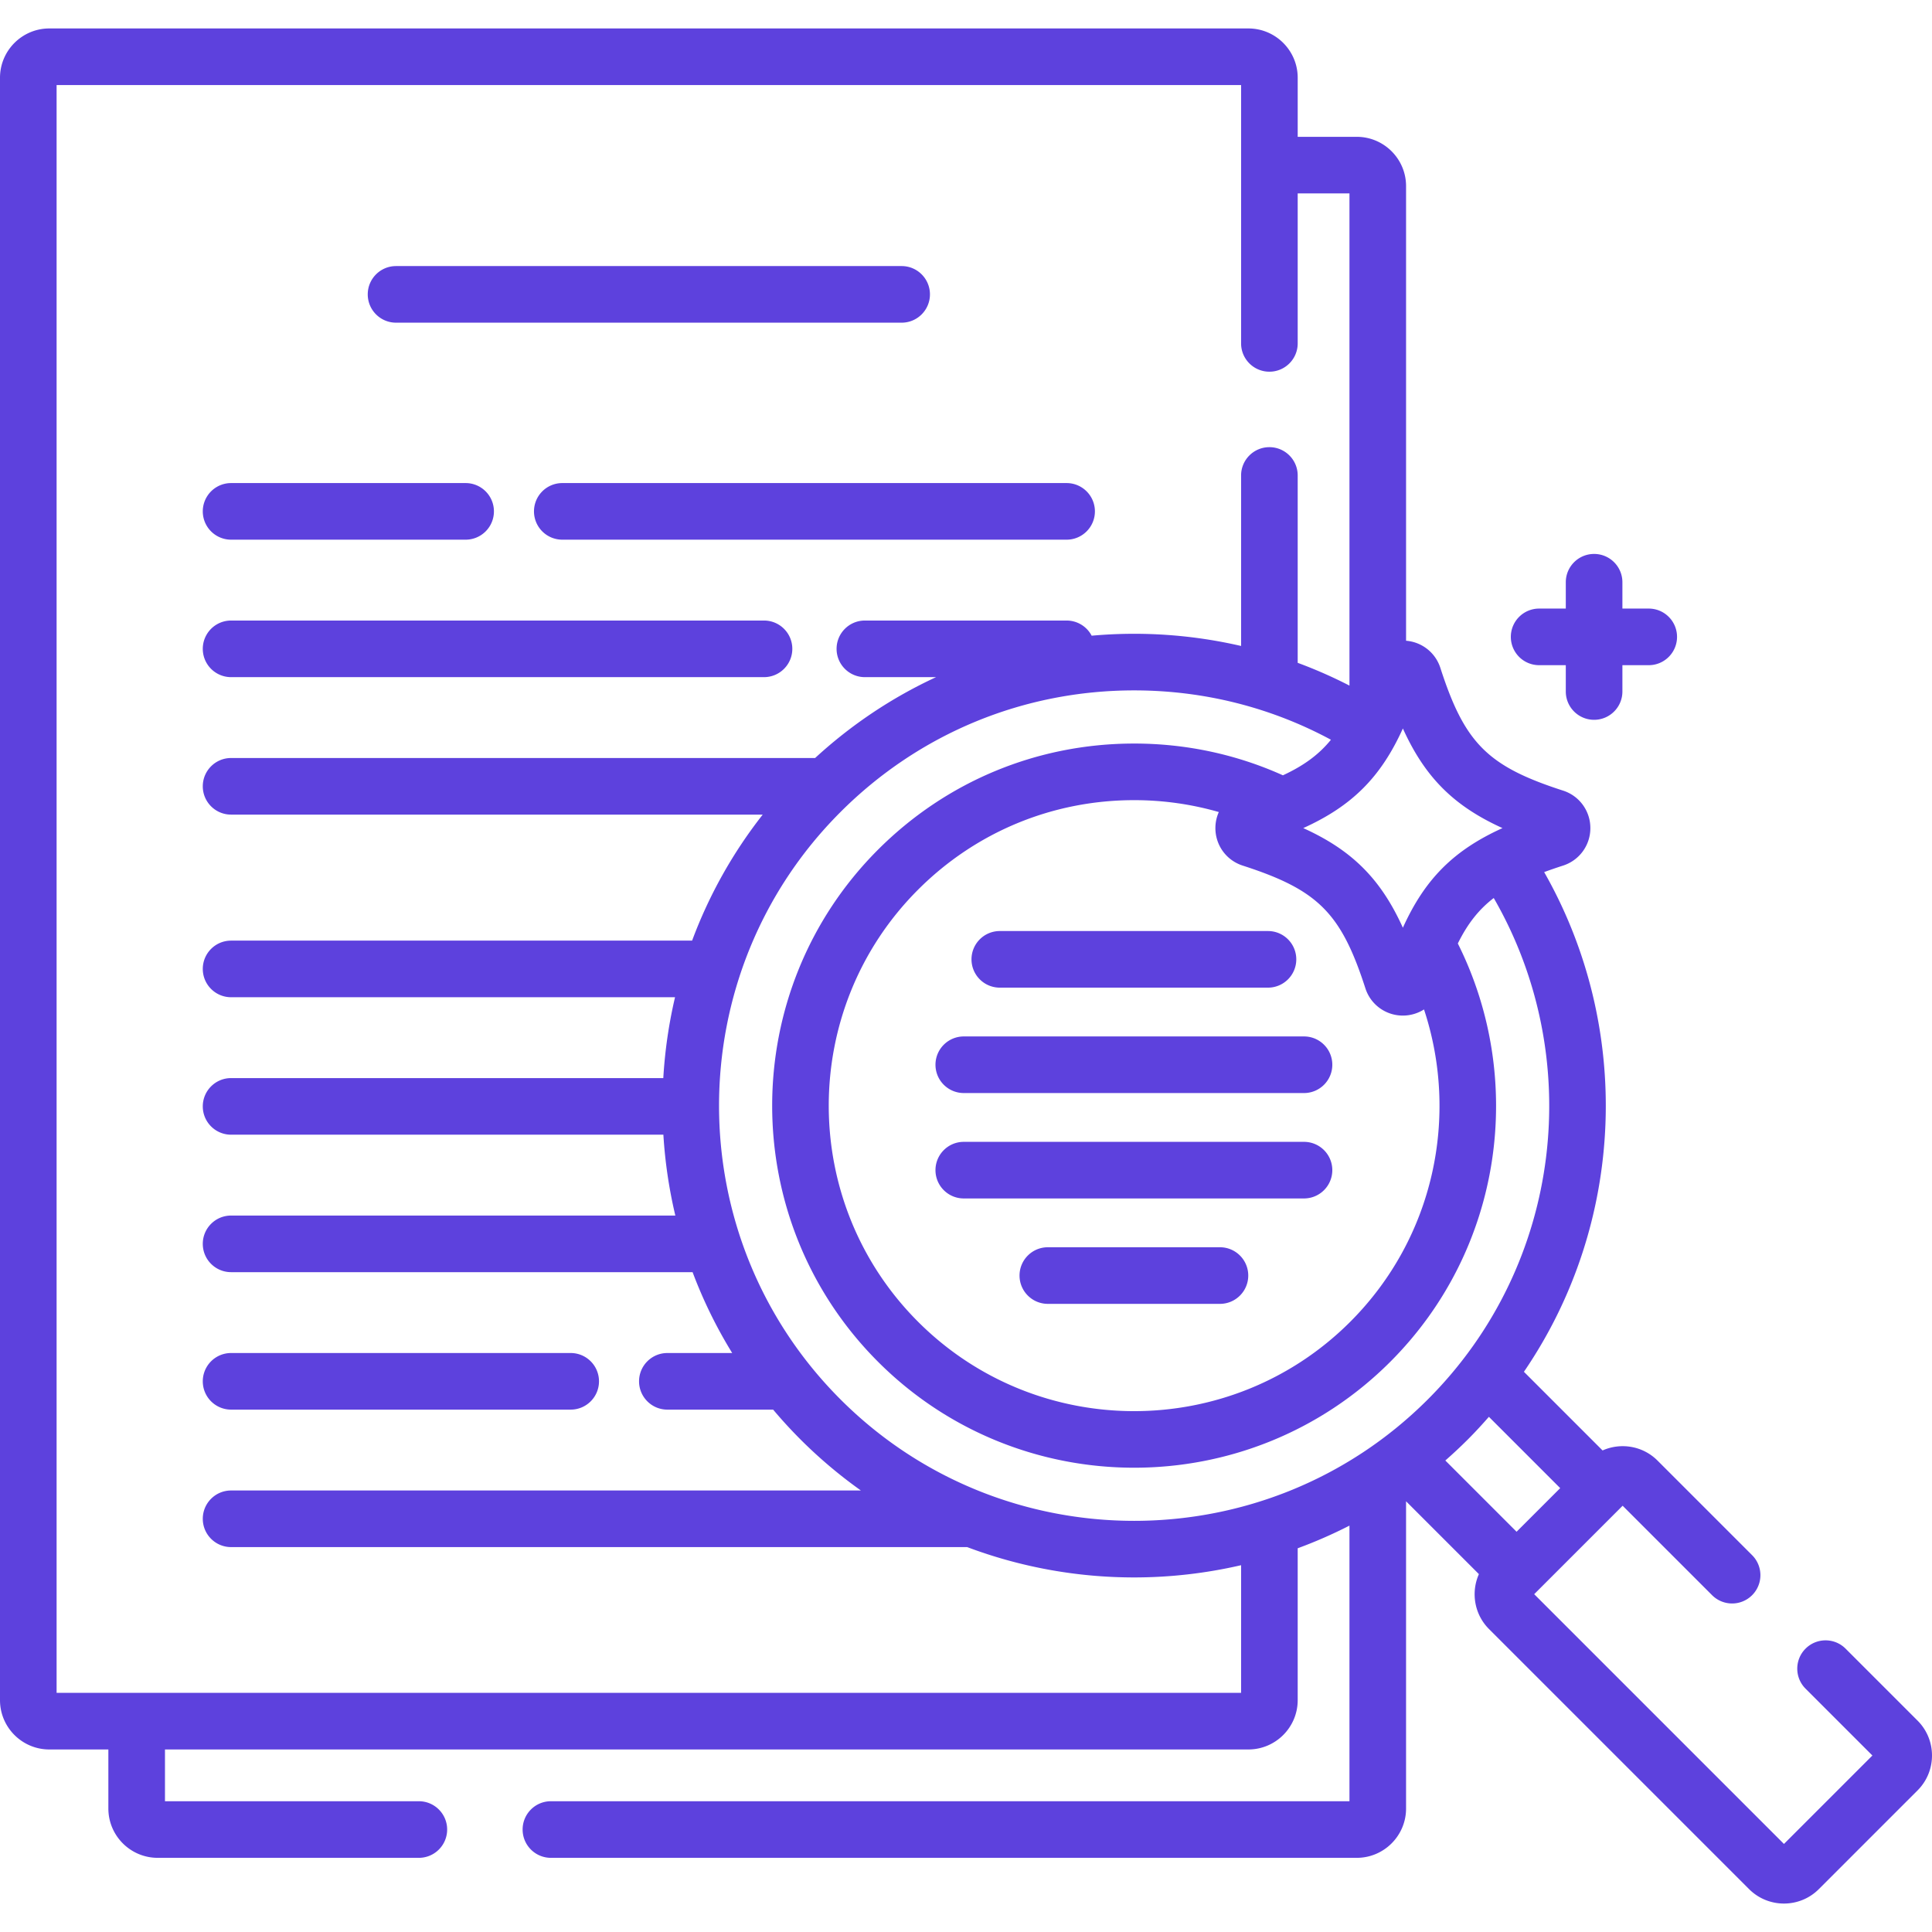 <svg xmlns="http://www.w3.org/2000/svg" xmlns:xlink="http://www.w3.org/1999/xlink" xmlns:svgjs="http://svgjs.com/svgjs" width="512" height="512" x="0" y="0" viewBox="0 0 512 512" style="enable-background:new 0 0 512 512" xml:space="preserve" class=""><g><path d="M104.957 85.512h133.988c4.143 0 7.5-3.358 7.5-7.5s-3.357-7.5-7.5-7.5H104.957c-4.143 0-7.5 3.358-7.5 7.5s3.357 7.5 7.5 7.5zM141.512 135.519a7.5 7.5 0 0 0 7.5 7.5h133.65c4.143 0 7.5-3.358 7.5-7.5s-3.357-7.5-7.5-7.5h-133.65a7.5 7.5 0 0 0-7.5 7.5zM61.24 143.019h62.155c4.143 0 7.5-3.358 7.5-7.5s-3.357-7.5-7.5-7.5H61.24a7.5 7.5 0 0 0 0 15zM61.24 179.45h141.231c4.143 0 7.5-3.358 7.5-7.5s-3.357-7.5-7.5-7.5H61.24a7.5 7.5 0 0 0 0 15zM61.24 373.564h89.999c4.143 0 7.5-3.358 7.5-7.5s-3.357-7.5-7.5-7.5H61.24a7.5 7.5 0 0 0 0 15z" fill="#5d41dd" data-original="#000000" class=""></path><path d="m508.178 455.987-19.08-19.079c-2.928-2.93-7.677-2.929-10.606 0s-2.929 7.678.001 10.606l17.714 17.714-23.438 23.438-66.19-66.192 23.438-23.438 23.729 23.729a7.5 7.5 0 0 0 10.607-10.606l-25.095-25.094c-3.931-3.931-9.759-4.816-14.559-2.682l-20.844-20.845c27.018-39.546 28.802-91.264 5.365-132.424 1.572-.58 3.239-1.153 5.021-1.729a10.404 10.404 0 0 0 7.221-9.932 10.404 10.404 0 0 0-7.222-9.93c-19.995-6.457-26.076-12.538-32.532-32.534a10.4 10.4 0 0 0-9.086-7.186V49.328c0-7.206-5.862-13.069-13.068-13.069h-15.65v-15.65c0-7.206-5.862-13.069-13.068-13.069H13.068C5.862 7.54 0 13.403 0 20.609v429.949c0 7.206 5.862 13.069 13.068 13.069h15.65v15.65c0 7.206 5.862 13.068 13.068 13.068H111c4.143 0 7.5-3.358 7.5-7.5s-3.357-7.5-7.5-7.5H43.719v-13.718h287.115c7.206 0 13.068-5.863 13.068-13.069v-40.249a124.419 124.419 0 0 0 13.719-6.005v73.041H146c-4.143 0-7.5 3.358-7.5 7.5s3.357 7.5 7.5 7.5h213.553c7.206 0 13.068-5.862 13.068-13.068v-81.421l19.302 19.302c-2.133 4.8-1.248 10.627 2.682 14.558l68.922 68.922c2.548 2.548 5.895 3.822 9.242 3.822s6.693-1.274 9.241-3.822l26.169-26.169c5.095-5.095 5.095-13.387-.001-18.482zM398.177 219.454c-12.925 5.853-20.549 13.478-26.4 26.401-5.853-12.924-13.477-20.548-26.4-26.401 12.924-5.852 20.548-13.476 26.4-26.401 5.851 12.925 13.475 20.548 26.4 26.401zm-68.864 9.931c19.994 6.457 26.075 12.538 32.532 32.532a10.403 10.403 0 0 0 9.929 7.221h.002c2.042 0 3.969-.59 5.603-1.627 9.302 28.15 2.803 60.422-19.551 82.776-31.573 31.573-82.949 31.573-114.521 0-31.573-31.574-31.573-82.948 0-114.521 15.294-15.295 35.63-23.718 57.26-23.718 7.7 0 15.23 1.081 22.431 3.152a10.445 10.445 0 0 0-.906 4.253c0 4.545 2.901 8.537 7.221 9.932zm-.411 219.242H15V22.54h313.902v68.463c0 4.142 3.357 7.5 7.5 7.5s7.5-3.358 7.5-7.5V51.259h13.719v130.432a123.656 123.656 0 0 0-13.719-6.035v-49.653c0-4.142-3.357-7.5-7.5-7.5s-7.5 3.358-7.5 7.5v45.185a125.9 125.9 0 0 0-39.6-2.721 7.495 7.495 0 0 0-6.639-4.017h-53.46c-4.143 0-7.5 3.358-7.5 7.5s3.357 7.5 7.5 7.5h18.865c-11.611 5.375-22.413 12.566-32.054 21.43H61.24c-4.143 0-7.5 3.358-7.5 7.5s3.357 7.5 7.5 7.5h140.889a124.018 124.018 0 0 0-18.714 33.395H61.24c-4.143 0-7.5 3.358-7.5 7.5s3.357 7.5 7.5 7.5h117.651a125.85 125.85 0 0 0-3.11 21.43H61.24c-4.143 0-7.5 3.358-7.5 7.5s3.357 7.5 7.5 7.5h114.562a125.72 125.72 0 0 0 3.171 21.43H61.24c-4.143 0-7.5 3.358-7.5 7.5s3.357 7.5 7.5 7.5h122.303a124.057 124.057 0 0 0 10.496 21.43h-17.183c-4.143 0-7.5 3.358-7.5 7.5s3.357 7.5 7.5 7.5h28.033a125.857 125.857 0 0 0 7.243 7.897 125.402 125.402 0 0 0 16.015 13.533H61.24c-4.143 0-7.5 3.358-7.5 7.5s3.357 7.5 7.5 7.5h195.068a125.59 125.59 0 0 0 44.259 8.04c9.513 0 19.023-1.089 28.335-3.241zm-106.163-77.772c-42.915-42.915-42.915-112.742 0-155.657 20.789-20.789 48.429-32.238 77.828-32.238 18.502 0 36.306 4.537 52.145 13.081-3.222 3.97-7.225 6.875-12.724 9.426-12.231-5.514-25.603-8.419-39.421-8.419-25.637 0-49.739 9.984-67.867 28.112-37.421 37.422-37.421 98.312 0 135.734 18.711 18.711 43.289 28.066 67.867 28.066s49.156-9.355 67.868-28.066c29.946-29.948 35.893-74.909 17.906-110.859 2.557-5.178 5.502-8.972 9.516-12.05 24.294 42.082 18.493 96.915-17.462 132.87-42.914 42.914-112.742 42.914-155.656 0zm160.288 16.194a126.238 126.238 0 0 0 5.975-5.587c1.944-1.944 3.783-3.952 5.573-5.99l18.895 18.896-11.562 11.562z" fill="#5d41dd" data-original="#000000" class=""></path><path d="M257.457 254.235a7.5 7.5 0 0 0 7.5 7.5h71.071c4.143 0 7.5-3.358 7.5-7.5s-3.357-7.5-7.5-7.5h-71.071a7.5 7.5 0 0 0-7.5 7.5zM247.911 282.168a7.5 7.5 0 0 0 7.5 7.5h90.165c4.143 0 7.5-3.358 7.5-7.5s-3.357-7.5-7.5-7.5h-90.165a7.5 7.5 0 0 0-7.5 7.5zM345.576 302.602h-90.165c-4.143 0-7.5 3.358-7.5 7.5s3.357 7.5 7.5 7.5h90.165a7.5 7.5 0 0 0 0-15zM323.299 330.535h-45.612c-4.143 0-7.5 3.358-7.5 7.5s3.357 7.5 7.5 7.5h45.612c4.143 0 7.5-3.358 7.5-7.5s-3.357-7.5-7.5-7.5zM407.973 176.278h6.979v6.979c0 4.142 3.357 7.5 7.5 7.5s7.5-3.358 7.5-7.5v-6.979h6.979c4.143 0 7.5-3.358 7.5-7.5s-3.357-7.5-7.5-7.5h-6.979V154.3c0-4.142-3.357-7.5-7.5-7.5s-7.5 3.358-7.5 7.5v6.979h-6.979a7.5 7.5 0 1 0 0 14.999z" fill="#5d41dd" data-original="#000000" class=""></path></g></svg>